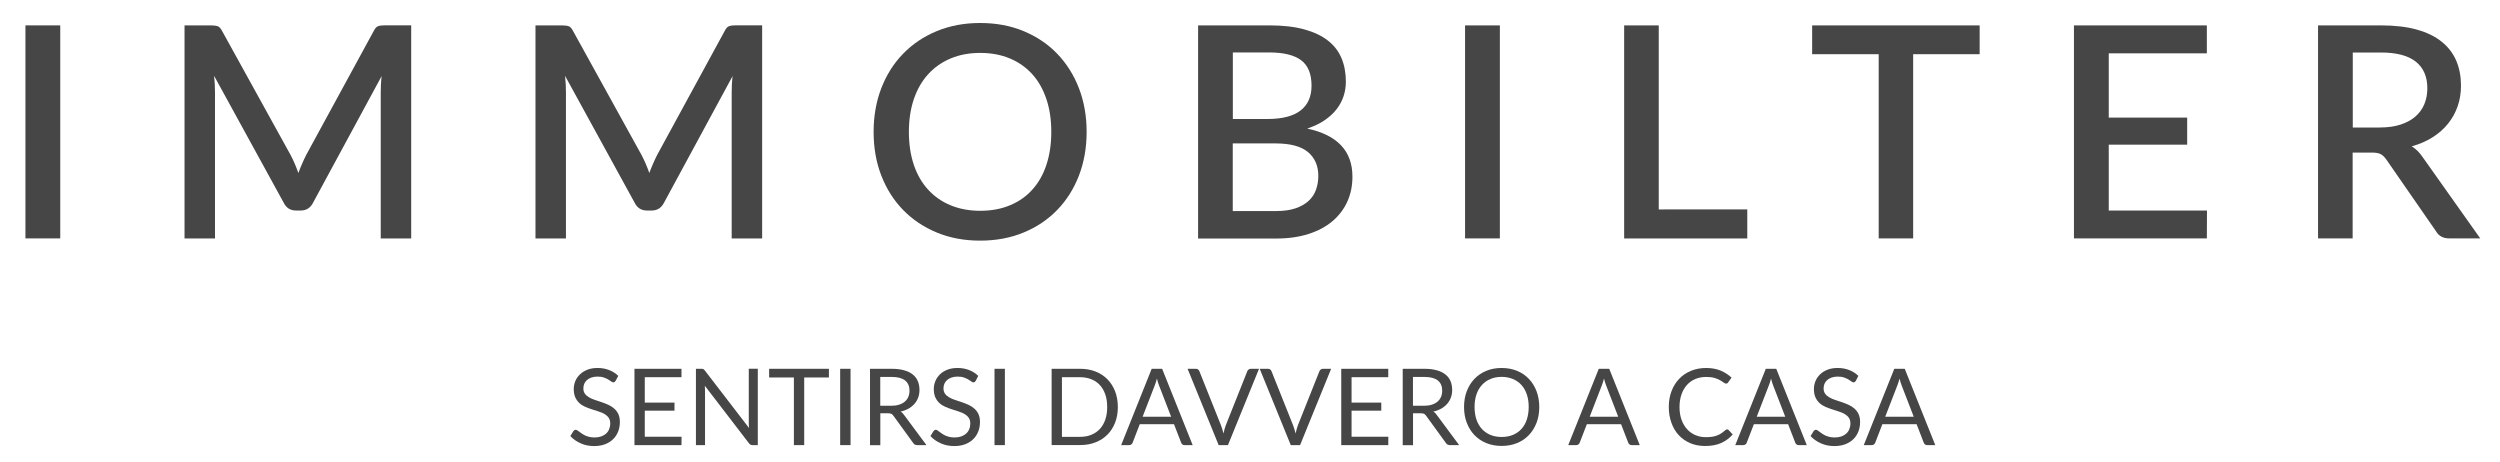 <?xml version="1.0" encoding="utf-8"?>
<!-- Generator: Adobe Illustrator 23.0.1, SVG Export Plug-In . SVG Version: 6.00 Build 0)  -->
<svg version="1.1" id="Livello_1" xmlns="http://www.w3.org/2000/svg" xmlns:xlink="http://www.w3.org/1999/xlink" x="0px" y="0px"
	 viewBox="0 0 368.5 68.03" style="enable-background:new 0 0 368.5 68.03;" xml:space="preserve">
<style type="text/css">
	.st0{fill:#474647;}
</style>
<g>
	<g>
		<path class="st0" d="M8.87,35.14H3.75V3.74h5.13V35.14z"/>
		<path class="st0" d="M60.61,3.74v31.41h-4.49V13.62c0-0.35,0.01-0.73,0.03-1.15c0.02-0.41,0.05-0.83,0.1-1.25l-10.1,18.65
			c-0.39,0.77-1,1.16-1.81,1.16h-0.72c-0.83,0-1.43-0.39-1.81-1.16L31.56,11.18c0.04,0.42,0.08,0.84,0.1,1.26
			c0.02,0.42,0.03,0.82,0.03,1.18v21.53h-4.49V3.74h3.82c0.45,0,0.8,0.04,1.05,0.12c0.25,0.08,0.47,0.32,0.68,0.73l10.08,18.25
			c0.22,0.42,0.43,0.85,0.62,1.3s0.37,0.9,0.53,1.36c0.17-0.47,0.36-0.93,0.56-1.39s0.4-0.9,0.62-1.32l9.92-18.21
			c0.2-0.41,0.43-0.65,0.68-0.73s0.6-0.12,1.05-0.12H60.61z"/>
		<path class="st0" d="M112.34,3.74v31.41h-4.49V13.62c0-0.35,0.01-0.73,0.03-1.15c0.02-0.41,0.05-0.83,0.1-1.25l-10.1,18.65
			c-0.39,0.77-1,1.16-1.81,1.16h-0.72c-0.83,0-1.43-0.39-1.81-1.16L83.29,11.18c0.04,0.42,0.08,0.84,0.1,1.26s0.03,0.82,0.03,1.18
			v21.53h-4.49V3.74h3.82c0.45,0,0.8,0.04,1.05,0.12c0.25,0.08,0.47,0.32,0.68,0.73l10.08,18.25c0.22,0.42,0.43,0.85,0.62,1.3
			s0.37,0.9,0.53,1.36c0.17-0.47,0.36-0.93,0.56-1.39s0.4-0.9,0.62-1.32l9.92-18.21c0.2-0.41,0.43-0.65,0.68-0.73
			c0.25-0.08,0.6-0.12,1.05-0.12H112.34z"/>
		<path class="st0" d="M160.17,19.44c0,2.33-0.38,4.47-1.13,6.43c-0.76,1.96-1.82,3.65-3.2,5.07c-1.37,1.42-3.02,2.53-4.95,3.33
			c-1.93,0.8-4.07,1.2-6.42,1.2c-2.34,0-4.48-0.4-6.4-1.2c-1.93-0.8-3.58-1.91-4.96-3.33c-1.38-1.42-2.45-3.11-3.21-5.07
			c-0.76-1.96-1.13-4.11-1.13-6.43c0-2.33,0.38-4.47,1.13-6.43c0.76-1.96,1.82-3.66,3.21-5.08c1.38-1.43,3.03-2.54,4.96-3.34
			c1.93-0.8,4.06-1.2,6.4-1.2c2.36,0,4.5,0.4,6.42,1.2s3.58,1.91,4.95,3.34c1.37,1.42,2.44,3.12,3.2,5.08
			C159.79,14.97,160.17,17.12,160.17,19.44z M154.96,19.44c0-1.8-0.24-3.42-0.73-4.86c-0.49-1.44-1.18-2.66-2.09-3.66
			c-0.91-1-2.01-1.77-3.3-2.31c-1.29-0.54-2.75-0.81-4.36-0.81c-1.6,0-3.05,0.27-4.34,0.81c-1.29,0.54-2.4,1.31-3.31,2.31
			c-0.92,1-1.62,2.22-2.12,3.66c-0.49,1.44-0.74,3.06-0.74,4.86c0,1.82,0.25,3.45,0.74,4.89c0.49,1.44,1.2,2.66,2.12,3.65
			c0.92,1,2.02,1.76,3.31,2.29c1.29,0.53,2.74,0.8,4.34,0.8c1.61,0,3.07-0.26,4.36-0.8c1.29-0.53,2.4-1.29,3.3-2.29
			c0.91-1,1.61-2.21,2.09-3.65C154.71,22.89,154.96,21.26,154.96,19.44z"/>
		<path class="st0" d="M187.06,3.74c2.01,0,3.72,0.19,5.15,0.58c1.42,0.39,2.59,0.93,3.51,1.65c0.92,0.71,1.59,1.58,2.02,2.61
			c0.43,1.02,0.64,2.18,0.64,3.46c0,0.74-0.11,1.46-0.34,2.15c-0.23,0.69-0.58,1.34-1.05,1.94c-0.47,0.6-1.07,1.14-1.78,1.62
			c-0.71,0.48-1.56,0.88-2.53,1.2c4.45,0.95,6.67,3.31,6.67,7.09c0,1.34-0.25,2.56-0.75,3.67c-0.5,1.11-1.23,2.07-2.18,2.88
			c-0.95,0.81-2.13,1.44-3.52,1.89c-1.4,0.45-2.99,0.68-4.78,0.68h-11.52V3.74H187.06z M181.72,7.73v9.81h5.1
			c2.18,0,3.81-0.42,4.89-1.26c1.08-0.84,1.61-2.06,1.61-3.64c0-1.73-0.5-2.98-1.52-3.75c-1.01-0.77-2.59-1.16-4.74-1.16H181.72z
			 M188.04,31.11c1.15,0,2.12-0.13,2.91-0.4c0.79-0.27,1.44-0.64,1.94-1.1c0.5-0.47,0.87-1.01,1.09-1.65
			c0.23-0.63,0.34-1.31,0.34-2.04c0-1.48-0.51-2.65-1.52-3.5c-1.01-0.85-2.61-1.28-4.79-1.28h-6.3v9.97H188.04z"/>
		<path class="st0" d="M221.08,35.14h-5.13V3.74h5.13V35.14z"/>
		<path class="st0" d="M257.55,30.87v4.28H239.4V3.74h5.1v27.13H257.55z"/>
		<path class="st0" d="M291.79,7.99H282v27.15h-5.08V7.99h-9.81V3.74h24.69V7.99z"/>
		<path class="st0" d="M325.31,31.02l-0.02,4.12H305.7V3.74h19.59v4.12h-14.46v9.47h11.56v3.99h-11.56v9.71H325.31z"/>
		<path class="st0" d="M365.59,35.14h-4.56c-0.9,0-1.56-0.35-1.96-1.05l-7.33-10.58c-0.25-0.36-0.52-0.62-0.81-0.78
			c-0.29-0.16-0.73-0.24-1.31-0.24h-2.84v12.65h-5.1V3.74h9.25c2.06,0,3.84,0.21,5.33,0.63c1.49,0.42,2.72,1.02,3.67,1.8
			c0.96,0.78,1.67,1.71,2.13,2.8s0.69,2.3,0.69,3.64c0,1.09-0.16,2.11-0.49,3.05c-0.33,0.95-0.8,1.8-1.42,2.57s-1.38,1.44-2.28,2.01
			c-0.9,0.57-1.93,1.01-3.07,1.33c0.62,0.38,1.16,0.91,1.61,1.59L365.59,35.14z M350.81,18.79c1.16,0,2.18-0.14,3.05-0.43
			s1.6-0.68,2.18-1.19c0.58-0.51,1.02-1.12,1.31-1.82c0.29-0.71,0.44-1.49,0.44-2.34c0-1.71-0.57-3.02-1.7-3.92
			c-1.13-0.9-2.85-1.35-5.15-1.35h-4.14v11.06H350.81z"/>
	</g>
	<g>
		<path class="st0" d="M90.75,56.12c-0.05,0.08-0.1,0.14-0.15,0.18c-0.06,0.04-0.12,0.06-0.2,0.06c-0.09,0-0.19-0.04-0.31-0.13
			c-0.12-0.09-0.27-0.19-0.45-0.3c-0.18-0.11-0.4-0.2-0.65-0.29c-0.25-0.09-0.56-0.13-0.92-0.13c-0.34,0-0.64,0.05-0.9,0.14
			c-0.26,0.09-0.48,0.22-0.65,0.37c-0.18,0.16-0.31,0.34-0.4,0.55c-0.09,0.21-0.13,0.44-0.13,0.69c0,0.31,0.08,0.57,0.23,0.78
			c0.15,0.21,0.36,0.38,0.61,0.53c0.25,0.15,0.54,0.27,0.86,0.38c0.32,0.11,0.65,0.22,0.99,0.33c0.34,0.12,0.67,0.24,0.99,0.39
			c0.32,0.14,0.61,0.33,0.86,0.55c0.25,0.22,0.46,0.49,0.61,0.81c0.15,0.32,0.23,0.71,0.23,1.18c0,0.49-0.08,0.95-0.25,1.39
			c-0.17,0.43-0.41,0.81-0.74,1.13c-0.32,0.32-0.72,0.57-1.19,0.75c-0.47,0.18-1,0.27-1.6,0.27c-0.73,0-1.4-0.13-1.99-0.4
			c-0.6-0.26-1.11-0.62-1.53-1.07l0.44-0.72c0.04-0.06,0.09-0.11,0.15-0.15c0.06-0.04,0.13-0.06,0.2-0.06
			c0.07,0,0.15,0.03,0.23,0.08c0.09,0.06,0.19,0.12,0.3,0.21c0.11,0.08,0.24,0.18,0.38,0.27c0.14,0.1,0.3,0.19,0.48,0.28
			c0.18,0.08,0.39,0.15,0.62,0.21c0.23,0.06,0.49,0.08,0.78,0.08c0.36,0,0.68-0.05,0.97-0.15c0.28-0.1,0.52-0.24,0.72-0.42
			c0.2-0.18,0.35-0.4,0.45-0.65s0.16-0.53,0.16-0.84c0-0.34-0.08-0.62-0.23-0.84c-0.15-0.22-0.36-0.4-0.61-0.55
			c-0.25-0.15-0.54-0.27-0.86-0.37c-0.33-0.1-0.66-0.21-0.99-0.32c-0.33-0.11-0.67-0.23-0.99-0.37c-0.33-0.14-0.61-0.32-0.86-0.55
			c-0.25-0.22-0.45-0.51-0.61-0.84c-0.15-0.34-0.23-0.75-0.23-1.25c0-0.4,0.08-0.78,0.23-1.15c0.15-0.37,0.38-0.7,0.68-0.99
			c0.3-0.29,0.66-0.52,1.09-0.69c0.43-0.17,0.93-0.26,1.49-0.26c0.63,0,1.2,0.1,1.71,0.3c0.52,0.2,0.97,0.49,1.36,0.86L90.75,56.12z
			"/>
		<path class="st0" d="M100.46,64.37l-0.01,1.24h-6.93V54.36h6.93v1.24h-5.41v3.74h4.38v1.19h-4.38v3.84H100.46z"/>
		<path class="st0" d="M111.7,54.36v11.25h-0.76c-0.12,0-0.22-0.02-0.3-0.06c-0.08-0.04-0.16-0.11-0.24-0.21l-6.51-8.48
			c0.01,0.13,0.02,0.26,0.02,0.38s0.01,0.24,0.01,0.35v8.02h-1.34V54.36h0.79c0.07,0,0.12,0,0.17,0.01
			c0.05,0.01,0.09,0.02,0.13,0.04c0.04,0.02,0.07,0.04,0.11,0.08c0.04,0.03,0.07,0.08,0.12,0.13l6.51,8.47
			c-0.01-0.14-0.02-0.27-0.03-0.4c-0.01-0.13-0.01-0.25-0.01-0.37v-7.97H111.7z"/>
		<path class="st0" d="M122.18,55.64h-3.64v9.97h-1.52v-9.97h-3.65v-1.28h8.81V55.64z"/>
		<path class="st0" d="M125.37,65.61h-1.53V54.36h1.53V65.61z"/>
		<path class="st0" d="M136.56,65.61h-1.35c-0.28,0-0.48-0.11-0.61-0.32l-2.92-4.02c-0.09-0.13-0.19-0.22-0.29-0.27
			c-0.1-0.06-0.26-0.08-0.48-0.08h-1.15v4.7h-1.52V54.36h3.18c0.71,0,1.33,0.07,1.84,0.22c0.52,0.14,0.95,0.35,1.28,0.62
			c0.34,0.27,0.59,0.6,0.75,0.99c0.16,0.38,0.24,0.82,0.24,1.29c0,0.4-0.06,0.77-0.19,1.12c-0.13,0.35-0.31,0.66-0.55,0.93
			c-0.24,0.27-0.53,0.51-0.87,0.7c-0.34,0.19-0.73,0.34-1.17,0.44c0.19,0.11,0.36,0.27,0.5,0.48L136.56,65.61z M131.36,59.81
			c0.44,0,0.83-0.05,1.17-0.16c0.34-0.11,0.62-0.26,0.85-0.46c0.23-0.2,0.4-0.43,0.51-0.7c0.11-0.27,0.17-0.57,0.17-0.9
			c0-0.67-0.22-1.17-0.66-1.52c-0.44-0.34-1.1-0.51-1.98-0.51h-1.67v4.25H131.36z"/>
		<path class="st0" d="M143.83,56.12c-0.05,0.08-0.1,0.14-0.15,0.18c-0.06,0.04-0.12,0.06-0.2,0.06c-0.09,0-0.19-0.04-0.31-0.13
			c-0.12-0.09-0.27-0.19-0.45-0.3c-0.18-0.11-0.4-0.2-0.65-0.29c-0.25-0.09-0.56-0.13-0.92-0.13c-0.34,0-0.64,0.05-0.9,0.14
			c-0.26,0.09-0.48,0.22-0.65,0.37c-0.18,0.16-0.31,0.34-0.4,0.55c-0.09,0.21-0.13,0.44-0.13,0.69c0,0.31,0.08,0.57,0.23,0.78
			c0.15,0.21,0.36,0.38,0.61,0.53c0.25,0.15,0.54,0.27,0.86,0.38c0.32,0.11,0.65,0.22,0.99,0.33c0.34,0.12,0.67,0.24,0.99,0.39
			c0.32,0.14,0.61,0.33,0.86,0.55c0.25,0.22,0.46,0.49,0.61,0.81c0.15,0.32,0.23,0.71,0.23,1.18c0,0.49-0.08,0.95-0.25,1.39
			c-0.17,0.43-0.41,0.81-0.74,1.13c-0.32,0.32-0.72,0.57-1.19,0.75c-0.47,0.18-1,0.27-1.6,0.27c-0.73,0-1.4-0.13-1.99-0.4
			c-0.6-0.26-1.11-0.62-1.53-1.07l0.44-0.72c0.04-0.06,0.09-0.11,0.15-0.15c0.06-0.04,0.13-0.06,0.2-0.06
			c0.07,0,0.15,0.03,0.23,0.08c0.08,0.06,0.18,0.12,0.29,0.21c0.11,0.08,0.24,0.18,0.38,0.27c0.14,0.1,0.3,0.19,0.48,0.28
			c0.18,0.08,0.39,0.15,0.62,0.21c0.23,0.06,0.49,0.08,0.78,0.08c0.36,0,0.68-0.05,0.97-0.15c0.28-0.1,0.52-0.24,0.72-0.42
			c0.2-0.18,0.35-0.4,0.45-0.65c0.11-0.25,0.16-0.53,0.16-0.84c0-0.34-0.08-0.62-0.23-0.84c-0.15-0.22-0.36-0.4-0.61-0.55
			c-0.25-0.15-0.54-0.27-0.86-0.37c-0.33-0.1-0.66-0.21-0.99-0.32c-0.33-0.11-0.67-0.23-0.99-0.37c-0.33-0.14-0.61-0.32-0.86-0.55
			c-0.25-0.22-0.45-0.51-0.61-0.84c-0.15-0.34-0.23-0.75-0.23-1.25c0-0.4,0.08-0.78,0.23-1.15c0.15-0.37,0.38-0.7,0.67-0.99
			s0.66-0.52,1.09-0.69c0.43-0.17,0.93-0.26,1.49-0.26c0.63,0,1.2,0.1,1.71,0.3c0.52,0.2,0.97,0.49,1.36,0.86L143.83,56.12z"/>
		<path class="st0" d="M148.12,65.61h-1.53V54.36h1.53V65.61z"/>
		<path class="st0" d="M164.77,59.99c0,0.84-0.13,1.61-0.4,2.3c-0.27,0.69-0.64,1.28-1.13,1.77c-0.49,0.49-1.07,0.87-1.76,1.14
			c-0.68,0.27-1.44,0.4-2.27,0.4h-4.2V54.36h4.2c0.83,0,1.58,0.13,2.27,0.4c0.68,0.27,1.27,0.65,1.76,1.15
			c0.48,0.49,0.86,1.09,1.13,1.78C164.63,58.38,164.77,59.15,164.77,59.99z M163.2,59.99c0-0.69-0.09-1.31-0.28-1.85
			c-0.19-0.54-0.45-1-0.8-1.38c-0.35-0.38-0.77-0.67-1.26-0.86s-1.04-0.3-1.65-0.3h-2.68v8.79h2.68c0.61,0,1.16-0.1,1.65-0.3
			s0.91-0.49,1.26-0.86c0.34-0.37,0.61-0.83,0.8-1.38C163.11,61.3,163.2,60.68,163.2,59.99z"/>
		<path class="st0" d="M175.8,65.61h-1.18c-0.14,0-0.25-0.03-0.33-0.1c-0.08-0.07-0.15-0.15-0.19-0.26l-1.05-2.72H168l-1.05,2.72
			c-0.03,0.09-0.09,0.18-0.18,0.25c-0.09,0.07-0.2,0.11-0.33,0.11h-1.18l4.5-11.25h1.54L175.8,65.61z M172.63,61.44l-1.77-4.58
			c-0.05-0.14-0.11-0.3-0.17-0.48c-0.06-0.18-0.11-0.37-0.16-0.58c-0.11,0.42-0.22,0.78-0.34,1.06l-1.77,4.57H172.63z"/>
		<path class="st0" d="M185.58,54.36L181,65.61h-1.37l-4.58-11.25h1.22c0.14,0,0.25,0.03,0.33,0.1c0.08,0.07,0.15,0.15,0.19,0.26
			l3.17,7.94c0.07,0.18,0.13,0.37,0.2,0.58c0.07,0.21,0.12,0.43,0.18,0.66c0.05-0.23,0.11-0.45,0.16-0.66
			c0.06-0.21,0.12-0.4,0.19-0.58l3.16-7.94c0.03-0.09,0.09-0.17,0.19-0.25c0.09-0.07,0.2-0.11,0.33-0.11H185.58z"/>
		<path class="st0" d="M196.21,54.36l-4.58,11.25h-1.37l-4.58-11.25h1.22c0.14,0,0.25,0.03,0.33,0.1c0.08,0.07,0.15,0.15,0.19,0.26
			l3.17,7.94c0.07,0.18,0.13,0.37,0.2,0.58c0.07,0.21,0.12,0.43,0.18,0.66c0.05-0.23,0.11-0.45,0.16-0.66
			c0.06-0.21,0.12-0.4,0.19-0.58l3.16-7.94c0.03-0.09,0.09-0.17,0.19-0.25c0.09-0.07,0.2-0.11,0.33-0.11H196.21z"/>
		<path class="st0" d="M204.64,64.37l-0.01,1.24h-6.93V54.36h6.93v1.24h-5.41v3.74h4.38v1.19h-4.38v3.84H204.64z"/>
		<path class="st0" d="M215.08,65.61h-1.35c-0.28,0-0.48-0.11-0.61-0.32l-2.92-4.02c-0.09-0.13-0.19-0.22-0.29-0.27
			c-0.1-0.06-0.26-0.08-0.48-0.08h-1.15v4.7h-1.52V54.36h3.18c0.71,0,1.33,0.07,1.84,0.22c0.52,0.14,0.95,0.35,1.28,0.62
			c0.34,0.27,0.59,0.6,0.75,0.99c0.16,0.38,0.24,0.82,0.24,1.29c0,0.4-0.06,0.77-0.19,1.12c-0.13,0.35-0.31,0.66-0.55,0.93
			c-0.24,0.27-0.53,0.51-0.87,0.7c-0.34,0.19-0.73,0.34-1.17,0.44c0.19,0.11,0.36,0.27,0.5,0.48L215.08,65.61z M209.88,59.81
			c0.44,0,0.83-0.05,1.17-0.16c0.34-0.11,0.62-0.26,0.85-0.46c0.23-0.2,0.4-0.43,0.51-0.7c0.11-0.27,0.17-0.57,0.17-0.9
			c0-0.67-0.22-1.17-0.66-1.52c-0.44-0.34-1.1-0.51-1.98-0.51h-1.67v4.25H209.88z"/>
		<path class="st0" d="M226.89,59.99c0,0.84-0.13,1.62-0.4,2.32c-0.27,0.7-0.64,1.31-1.13,1.82c-0.48,0.51-1.07,0.9-1.75,1.18
			c-0.68,0.28-1.44,0.42-2.27,0.42s-1.58-0.14-2.26-0.42s-1.26-0.67-1.75-1.18c-0.49-0.51-0.86-1.11-1.13-1.82
			c-0.27-0.7-0.4-1.48-0.4-2.32c0-0.84,0.13-1.62,0.4-2.32s0.64-1.31,1.13-1.82c0.48-0.51,1.07-0.91,1.75-1.19
			c0.68-0.28,1.43-0.42,2.26-0.42s1.58,0.14,2.27,0.42c0.68,0.28,1.27,0.68,1.75,1.19c0.49,0.51,0.86,1.12,1.13,1.82
			C226.75,58.38,226.89,59.15,226.89,59.99z M225.33,59.99c0-0.69-0.09-1.31-0.28-1.86c-0.19-0.55-0.45-1.01-0.8-1.39
			c-0.34-0.38-0.76-0.67-1.26-0.88c-0.49-0.2-1.04-0.31-1.65-0.31c-0.6,0-1.15,0.1-1.64,0.31c-0.49,0.2-0.91,0.5-1.26,0.88
			c-0.35,0.38-0.62,0.84-0.81,1.39c-0.19,0.55-0.28,1.17-0.28,1.86c0,0.69,0.09,1.31,0.28,1.86c0.19,0.55,0.46,1.01,0.81,1.39
			c0.35,0.38,0.77,0.67,1.26,0.87s1.04,0.3,1.64,0.3c0.61,0,1.16-0.1,1.65-0.3s0.91-0.49,1.26-0.87c0.35-0.38,0.61-0.84,0.8-1.39
			C225.23,61.3,225.33,60.68,225.33,59.99z"/>
		<path class="st0" d="M241.7,65.61h-1.18c-0.14,0-0.25-0.03-0.33-0.1c-0.08-0.07-0.15-0.15-0.19-0.26l-1.05-2.72h-5.05l-1.05,2.72
			c-0.03,0.09-0.09,0.18-0.18,0.25c-0.09,0.07-0.2,0.11-0.33,0.11h-1.18l4.5-11.25h1.54L241.7,65.61z M238.53,61.44l-1.77-4.58
			c-0.05-0.14-0.11-0.3-0.17-0.48c-0.06-0.18-0.11-0.37-0.16-0.58c-0.11,0.42-0.22,0.78-0.34,1.06l-1.77,4.57H238.53z"/>
		<path class="st0" d="M254.58,63.29c0.08,0,0.16,0.03,0.22,0.1l0.6,0.65c-0.46,0.53-1.02,0.95-1.68,1.25
			c-0.66,0.3-1.45,0.45-2.38,0.45c-0.81,0-1.54-0.14-2.2-0.42c-0.66-0.28-1.22-0.67-1.69-1.18c-0.47-0.5-0.83-1.11-1.08-1.82
			c-0.26-0.71-0.39-1.48-0.39-2.33s0.13-1.62,0.4-2.33c0.27-0.71,0.64-1.31,1.13-1.82c0.48-0.51,1.06-0.9,1.74-1.18
			c0.67-0.28,1.42-0.42,2.24-0.42c0.8,0,1.51,0.13,2.12,0.38c0.61,0.26,1.15,0.6,1.62,1.04l-0.5,0.7c-0.03,0.05-0.07,0.1-0.12,0.13
			c-0.05,0.03-0.12,0.05-0.2,0.05c-0.09,0-0.21-0.05-0.34-0.15c-0.14-0.1-0.31-0.22-0.53-0.34c-0.22-0.13-0.49-0.24-0.82-0.34
			s-0.74-0.15-1.22-0.15c-0.58,0-1.11,0.1-1.6,0.3c-0.48,0.2-0.89,0.49-1.24,0.88c-0.35,0.38-0.62,0.85-0.81,1.4
			c-0.19,0.55-0.29,1.17-0.29,1.86c0,0.7,0.1,1.33,0.3,1.88c0.2,0.55,0.48,1.01,0.82,1.39s0.76,0.67,1.23,0.87
			c0.47,0.2,0.99,0.3,1.53,0.3c0.33,0,0.64-0.02,0.91-0.06c0.27-0.04,0.52-0.1,0.74-0.19c0.23-0.08,0.44-0.19,0.63-0.32
			c0.2-0.13,0.39-0.28,0.59-0.46C254.4,63.33,254.49,63.29,254.58,63.29z"/>
		<path class="st0" d="M266.32,65.61h-1.18c-0.14,0-0.25-0.03-0.33-0.1c-0.08-0.07-0.15-0.15-0.19-0.26l-1.05-2.72h-5.05l-1.05,2.72
			c-0.03,0.09-0.09,0.18-0.18,0.25c-0.09,0.07-0.2,0.11-0.33,0.11h-1.18l4.5-11.25h1.54L266.32,65.61z M263.15,61.44l-1.77-4.58
			c-0.05-0.14-0.11-0.3-0.17-0.48c-0.06-0.18-0.11-0.37-0.16-0.58c-0.11,0.42-0.22,0.78-0.34,1.06l-1.77,4.57H263.15z"/>
		<path class="st0" d="M273.56,56.12c-0.05,0.08-0.1,0.14-0.15,0.18c-0.06,0.04-0.12,0.06-0.2,0.06c-0.09,0-0.19-0.04-0.31-0.13
			c-0.12-0.09-0.27-0.19-0.45-0.3c-0.18-0.11-0.4-0.2-0.65-0.29c-0.25-0.09-0.56-0.13-0.92-0.13c-0.34,0-0.64,0.05-0.9,0.14
			c-0.26,0.09-0.48,0.22-0.65,0.37c-0.18,0.16-0.31,0.34-0.4,0.55c-0.09,0.21-0.13,0.44-0.13,0.69c0,0.31,0.08,0.57,0.23,0.78
			c0.15,0.21,0.36,0.38,0.61,0.53c0.25,0.15,0.54,0.27,0.86,0.38c0.32,0.11,0.65,0.22,0.99,0.33c0.34,0.12,0.67,0.24,0.99,0.39
			c0.32,0.14,0.61,0.33,0.86,0.55c0.25,0.22,0.46,0.49,0.61,0.81c0.15,0.32,0.23,0.71,0.23,1.18c0,0.49-0.08,0.95-0.25,1.39
			c-0.17,0.43-0.41,0.81-0.74,1.13c-0.32,0.32-0.72,0.57-1.19,0.75c-0.47,0.18-1,0.27-1.6,0.27c-0.73,0-1.4-0.13-1.99-0.4
			c-0.6-0.26-1.11-0.62-1.53-1.07l0.44-0.72c0.04-0.06,0.09-0.11,0.15-0.15c0.06-0.04,0.13-0.06,0.2-0.06
			c0.07,0,0.15,0.03,0.23,0.08c0.08,0.06,0.18,0.12,0.29,0.21c0.11,0.08,0.24,0.18,0.38,0.27c0.14,0.1,0.3,0.19,0.48,0.28
			c0.18,0.08,0.39,0.15,0.62,0.21c0.23,0.06,0.49,0.08,0.78,0.08c0.36,0,0.68-0.05,0.97-0.15c0.28-0.1,0.52-0.24,0.72-0.42
			c0.2-0.18,0.35-0.4,0.45-0.65s0.16-0.53,0.16-0.84c0-0.34-0.08-0.62-0.23-0.84c-0.15-0.22-0.36-0.4-0.61-0.55
			c-0.25-0.15-0.54-0.27-0.86-0.37c-0.33-0.1-0.66-0.21-0.99-0.32c-0.33-0.11-0.67-0.23-0.99-0.37c-0.33-0.14-0.61-0.32-0.86-0.55
			c-0.25-0.22-0.45-0.51-0.61-0.84c-0.15-0.34-0.23-0.75-0.23-1.25c0-0.4,0.08-0.78,0.23-1.15c0.15-0.37,0.38-0.7,0.67-0.99
			s0.66-0.52,1.09-0.69c0.43-0.17,0.93-0.26,1.49-0.26c0.63,0,1.2,0.1,1.71,0.3c0.52,0.2,0.97,0.49,1.36,0.86L273.56,56.12z"/>
		<path class="st0" d="M285.26,65.61h-1.18c-0.14,0-0.25-0.03-0.33-0.1c-0.08-0.07-0.15-0.15-0.19-0.26l-1.05-2.72h-5.05l-1.05,2.72
			c-0.03,0.09-0.09,0.18-0.18,0.25c-0.09,0.07-0.2,0.11-0.33,0.11h-1.18l4.5-11.25h1.54L285.26,65.61z M282.09,61.44l-1.77-4.58
			c-0.05-0.14-0.11-0.3-0.17-0.48c-0.06-0.18-0.11-0.37-0.16-0.58c-0.11,0.42-0.22,0.78-0.34,1.06l-1.77,4.57H282.09z"/>
	</g>
</g>
</svg>

